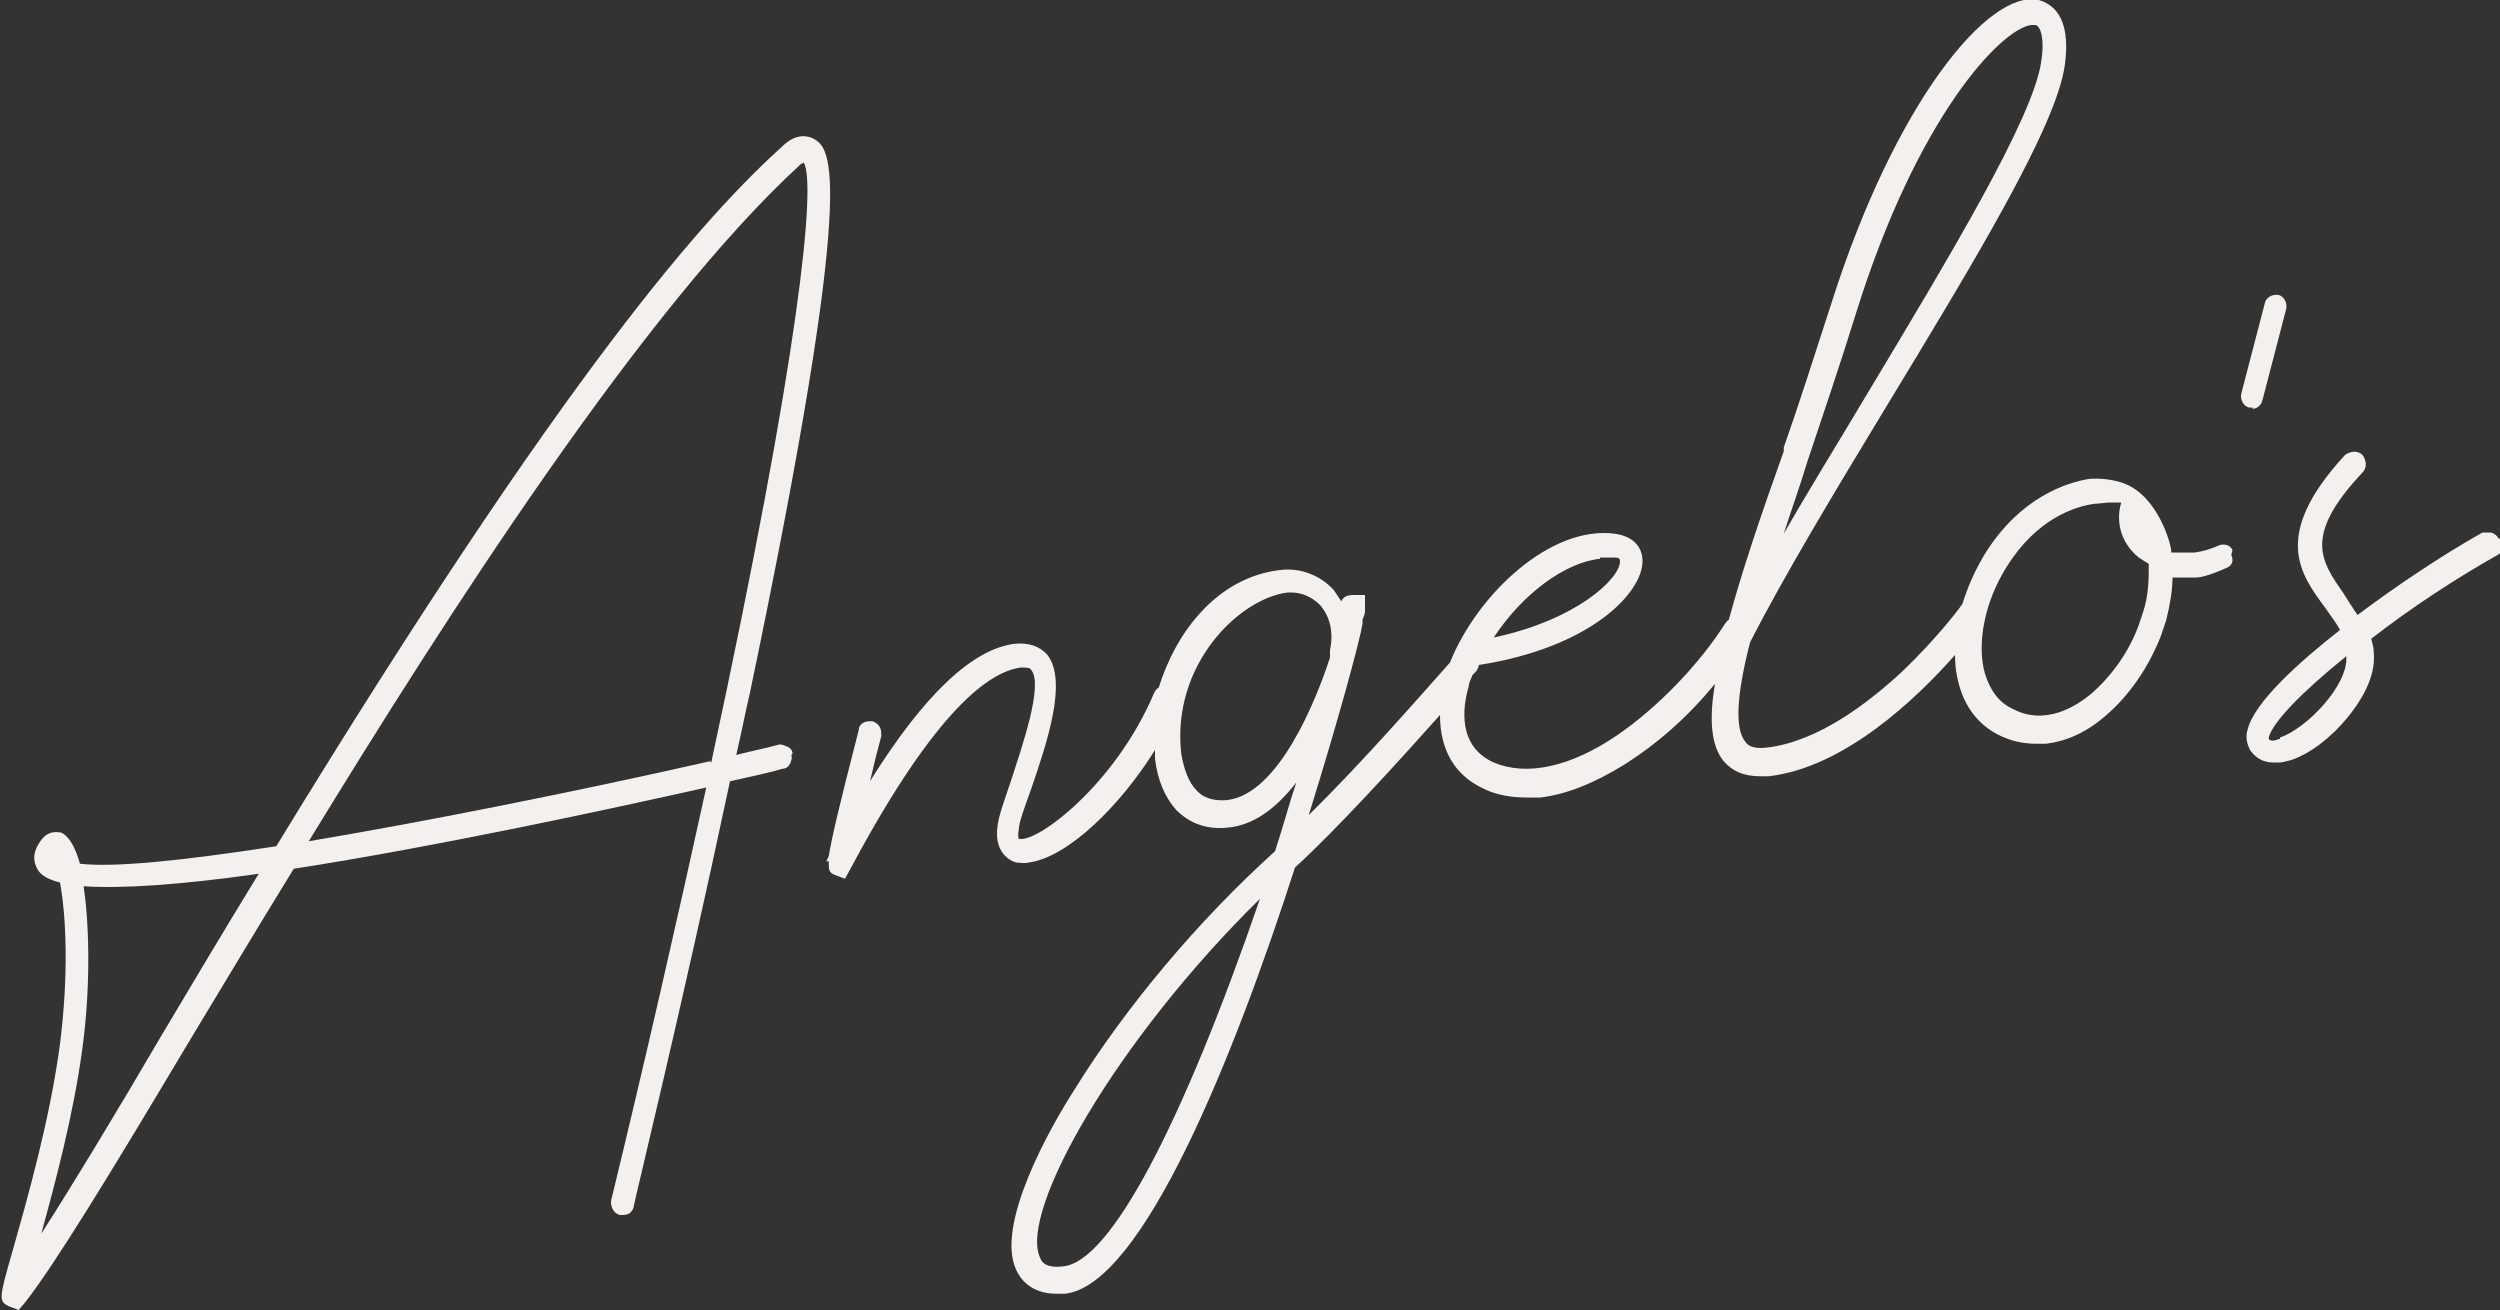<svg xmlns="http://www.w3.org/2000/svg" id="Layer_1" data-name="Layer 1" viewBox="0 0 200 104.8"><rect x="0" y="0" width="200" height="104.8" fill="#333333" stroke="none"/><defs><style>      .cls-1 {        fill: #f4f0ed;        stroke-width: 0px;      }    </style></defs><g><path class="cls-1" d="M63.4,60.3c0-.3-.2-.5-.5-.6-.2-.1-.5-.2-.7-.1-1.1.3-2.2.5-3.3.8.4-1.7.7-3.3,1.1-5,8.8-42.1,6.4-43.5,5.1-44.3-.4-.2-1.3-.5-2.4.5-6.2,5.6-17.1,17.6-40.6,56.1-7.8,1.2-13,1.7-15.7,1.4-.4-1.4-.9-2.2-1.5-2.5-.3,0-1.1-.3-1.8.9-.7,1.1-.2,1.9,0,2.2.3.4.9.7,1.7.9.5,2.7.7,7.4,0,12.9-.8,6.1-2.7,12.7-3.8,16.6-1.1,3.8-1.1,4-.3,4.4l.8.3.5-.6c2.3-2.9,7-10.6,12.9-20.5,2.3-3.8,5.4-9,8.6-14.2,11.6-1.8,25.4-4.8,33-6.5-2.3,10.5-4.9,21.9-7.6,33-.1.5.2,1.1.7,1.2.3,0,.5,0,.7-.1.2-.1.4-.4.4-.6,0-.2,3.9-16.1,7.7-34,1.8-.4,3.2-.7,4.2-1,.3,0,.5-.2.6-.4.1-.2.2-.5.1-.7h0ZM56.8,60.9c-11.5,2.6-23.2,4.9-32.1,6.4,11-18,26.9-42.8,39.4-54.2,0,0,.1,0,.2-.1,1,1.7-.3,15.1-7.4,48ZM6.7,70.9c3,.2,7.7-.1,14-1-2.7,4.4-5.2,8.6-7.7,12.8h0c-3.8,6.5-7.2,12.1-9.7,16,1.1-4,2.6-9.6,3.3-14.9.6-4.4.6-9.4.1-12.8Z"></path><path class="cls-1" d="M180.2,32.7c.4,0,.7-.3.8-.7l1.9-7.3c.1-.5-.2-1-.6-1.1-.5-.1-1,.2-1.1.6l-1.9,7.3c-.1.5.2,1,.6,1.1.1,0,.2,0,.3,0Z"></path><path class="cls-1" d="M199.9,43.1c-.1-.2-.3-.4-.6-.5-.3,0-.5,0-.7,0-3.2,1.8-6.8,4.2-10,6.6-.4-.6-.8-1.2-1.1-1.7h0c-1.8-2.6-3.3-4.6,1.5-9.7.4-.4.3-1,0-1.4-.4-.4-1-.3-1.4,0-5.9,6.4-3.6,9.5-1.6,12.2.4.6.9,1.2,1.2,1.8-3.2,2.5-6.9,5.8-7.4,8-.2.6,0,1.2.2,1.6.3.4.8,1,1.9,1s.2,0,.4,0c.3,0,.6-.1,1-.2,1.5-.5,3.2-1.8,4.5-3.4.9-1.1,2.3-3.1,2.1-5.2,0-.4-.1-.7-.2-1.1,3.2-2.5,6.9-4.9,10.1-6.7.2-.1.4-.3.5-.6,0-.3,0-.5,0-.7ZM182.4,59.1c-.5.2-.8.2-.9,0,0,0,0,0,0-.1.3-1.2,2.6-3.6,6.2-6.5.2,2.3-3.2,5.8-5.3,6.5Z"></path></g><path class="cls-1" d="M178.6,44c-.2-.4-.6-.5-1-.4-.7.3-1.3.5-2,.6-.4,0-.8,0-1.2,0h-.7c0-.1,0-.1,0-.1,0,0,0,0,0,0,0-.5-1-4.3-3.7-5.4-1.3-.5-2.6-.4-2.6-.4,0,0-.1,0-.2,0-1.9.3-5.6,1.5-8.4,6-.8,1.3-1.4,2.7-1.8,4-.4.6-2.2,2.9-4.8,5.4-2.7,2.5-6.7,5.6-10.8,6.1-.9.1-1.5,0-1.8-.5-.8-1-.7-3.6.4-7.9,0,0,0,0,0,0,2.7-5.3,6.8-12.1,10.8-18.7,7.1-11.7,13.8-22.7,14.4-27.6.5-3.9-1.1-4.8-2.1-5.1-4-.9-11.5,8.2-16.6,24.3-1.3,4-2.5,7.8-3.8,11.5v.3c-1.9,5.3-3.4,9.8-4.4,13.5-.1,0-.2.2-.3.3-2.1,3.3-5.4,6.7-8.6,8.9-3.8,2.6-7.3,3.3-9.9,2.2-2.9-1.3-2.5-4.4-2-6.1,0-.3.2-.6.3-.9.1-.1.2-.2.3-.3h0c.1-.2.2-.3.2-.5,9-1.4,13.1-5.8,13.1-8.3,0-1.2-.8-2-2.2-2.2-5.1-.7-11,4.8-13.2,10.3-1.7,1.9-7,8-11.3,12.2,2.4-7.7,4.1-14,4.3-15.3v-.3c.1-.3.2-.5.2-.7h0c0-.3,0-.3,0-.4v-.9s-.9,0-.9,0c-.5,0-.8.1-1,.5-.2-.3-.4-.6-.6-.9-1.1-1.2-2.7-1.8-4.3-1.6-5,.6-8.3,4.9-9.7,9.4-.2.1-.3.3-.4.5-3.1,7.3-9.4,12-10.8,11.6,0,0-.1-.2,0-.7,0-.6.5-1.9,1-3.3,1.3-3.8,2.9-8.6,1.3-10.7-.6-.7-1.5-1-2.6-.9-3.4.4-7.3,4.1-11.6,11,.3-1.3.6-2.5.9-3.6,0-.3,0-.5-.1-.7-.1-.2-.3-.4-.6-.5-.3,0-.5,0-.7.1-.2.1-.4.3-.4.6-1.6,6.2-2.2,8.8-2.4,10.1l-.2.4h.2c0,.7,0,.9.5,1.1l.8.3.6-1.1c6.7-12.5,11-15.5,13.5-15.8.4,0,.7,0,.8.2,1,1.2-.8,6.3-1.6,8.8-.5,1.5-1,2.8-1.1,3.7-.3,2.2,1.1,2.8,1.5,2.9.3,0,.6.1,1,0,3.1-.4,7.3-4.5,10.1-9,0,.2,0,.4,0,.7.2,1.7.8,3.1,1.7,4.1,1.1,1.1,2.5,1.6,4.2,1.4,1.9-.2,3.7-1.4,5.4-3.6-.6,1.8-1.1,3.7-1.7,5.5-6.1,5.5-11.9,12.4-16,19-2,3.1-6.4,10.9-4.7,14.5.3.7,1.2,1.9,3.2,1.9s.5,0,.7,0c6.2-.7,13.5-18.9,18.4-34.1,3.3-3,8.3-8.5,11.6-12.2,0,2.7,1.1,4.8,3.5,5.9,1,.5,2.2.7,3.4.7s.7,0,1.1,0c3.9-.4,9.6-3.7,14-9.1-.5,2.9-.3,5,.7,6.2.7.8,1.6,1.2,2.9,1.2s.5,0,.7,0c6.1-.7,11.9-6.3,14.9-9.7,0,.8.1,1.6.3,2.3.5,1.9,1.6,3.3,3.2,4.1,1,.5,2,.7,3,.7s.5,0,.8,0c1.6-.2,3.2-.9,4.7-2.2,1.9-1.6,3.5-3.9,4.5-6.5l.4-1.2c.3-1.2.5-2.4.5-3.4,0,0,.1,0,.2,0,0,0,.3,0,.8,0s.7,0,1,0c.8-.1,1.7-.5,2.4-.8.4-.2.5-.6.3-1ZM144.6,36.9h0c1.3-3.9,2.6-7.7,3.9-11.9,4.9-15.7,11.6-22.7,14-23,0,0,0,0,.1,0,0,0,.1,0,.2,0,.4,0,.8,1,.5,2.9-.6,4.5-7.5,15.9-14.1,26.9h0c-2.2,3.7-4.5,7.4-6.5,10.9.6-1.9,1.3-3.8,1.9-5.8ZM128,44.6c.2,0,.4,0,.6,0s.4,0,.6,0c.4,0,.4.2.4.3,0,1.4-3.5,4.7-10.1,6.1,2.3-3.5,5.7-6,8.5-6.3ZM85.1,101.3c-1.5.2-1.8-.4-1.9-.7-1.7-3.7,6.1-17.4,17.6-28.7-6.3,18.3-12,29-15.7,29.4ZM98.3,64c-1.1.1-2-.1-2.6-.8-.6-.6-1-1.7-1.2-2.9-.8-7.1,4.6-12.4,8.5-12.9.1,0,.2,0,.3,0,.9,0,1.7.4,2.3,1,.8.9,1.1,2.2.8,3.6,0,.2,0,.4,0,.6-1.1,3.4-4.1,10.9-8.2,11.4ZM171.5,48.8l-.4,1.2c-.8,2.2-2.2,4.1-3.8,5.5-1.2,1-3.7,2.6-6.3,1.2-1.1-.5-1.8-1.5-2.2-2.8-.7-2.4,0-5.8,1.7-8.5,2.4-3.9,5.5-4.9,7.1-5.1.4,0,.8-.1,1.2-.1s.6,0,.9,0c-.4,1.3-.2,3.1,1.4,4.4.3.2.6.4.8.5,0,0,0,0,0,0,0,1.1,0,2.4-.4,3.7Z"></path></svg>
